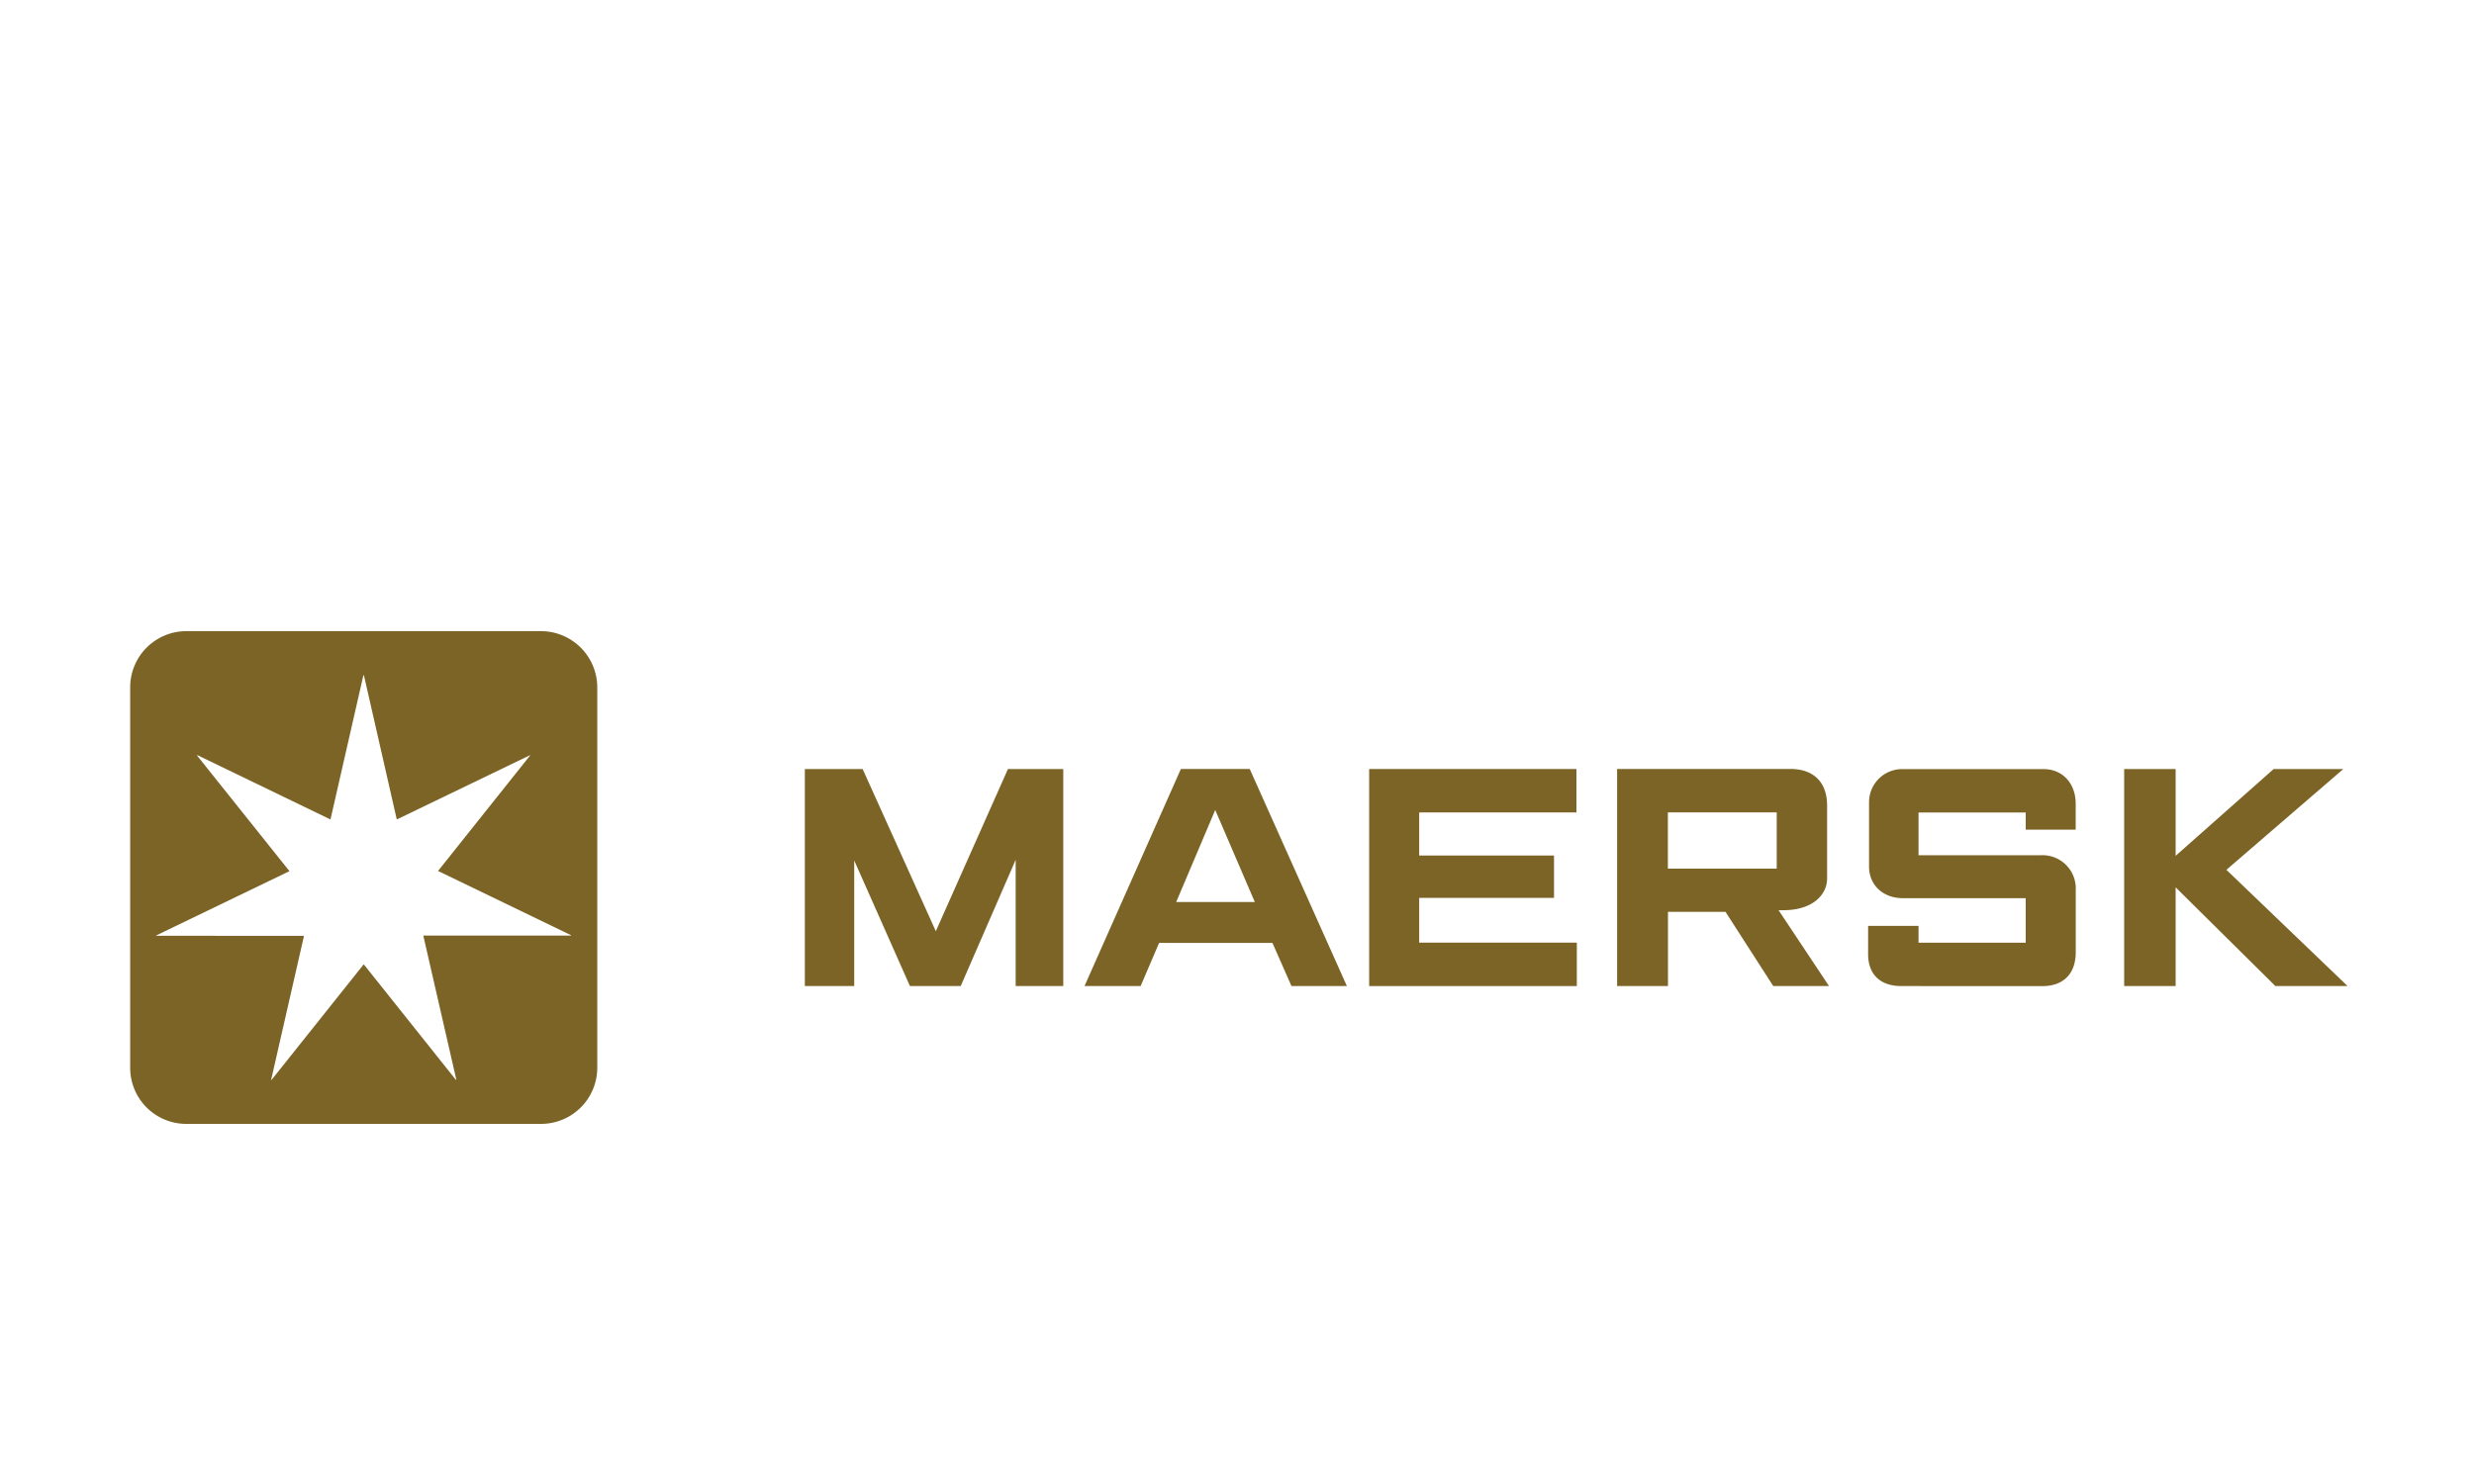 <svg id="Layer_1" data-name="Layer 1" xmlns="http://www.w3.org/2000/svg" viewBox="0 0 500 300"><defs><style>.cls-1{fill:#7c6426;}</style></defs><polygon class="cls-1" points="162.66 199.34 162.66 155.46 174.34 155.46 189.13 188.25 203.71 155.46 214.89 155.46 214.89 199.34 205.27 199.34 205.27 173.81 194.16 199.34 183.9 199.34 172.64 173.95 172.64 199.34 162.66 199.34"/><path class="cls-1" d="M252.57,155.45H238.66l-19.48,43.89h11.34l3.74-8.73h22.9l3.85,8.73h11.2Zm-14.86,26.9,7.89-18.61,8,18.61Z"/><polygon class="cls-1" points="276.71 199.34 276.71 155.46 318.6 155.46 318.6 164.24 286.82 164.24 286.82 172.95 314.07 172.95 314.07 181.51 286.82 181.51 286.82 190.56 318.68 190.56 318.68 199.34 276.71 199.34"/><path class="cls-1" d="M359.45,184a8.68,8.68,0,0,0,1,0c5.8,0,8.81-3.05,8.81-6.42V162.82c0-4.66-2.71-7.37-7.41-7.37H326.82v43.89H337.1v-15h11.63l9.65,15h11.27Zm-.37-8.4h-22V164.22h22Z"/><path class="cls-1" d="M387.74,199.34h-3.47c-4.53,0-6.72-2.62-6.72-6.44v-5.73h10.19v3.4H409.4v-9H384.56c-4,0-6.82-2.66-6.82-6.36v-13a6.69,6.69,0,0,1,6.89-6.73H413c3.84,0,6.5,2.87,6.5,7v5.24H409.4v-3.47H387.74v8.64h24.77a6.72,6.72,0,0,1,7,7.08v12.52c0,4.26-2.37,6.86-6.79,6.86Z"/><polygon class="cls-1" points="429.3 199.34 429.3 155.46 439.7 155.46 439.7 173.01 459.51 155.46 473.59 155.46 449.96 175.84 474.45 199.34 459.86 199.34 439.7 179.38 439.7 199.34 429.3 199.34"/><path class="cls-1" d="M109.33,127.59H37.65A11.36,11.36,0,0,0,26.31,139v76.89A11.33,11.33,0,0,0,37.65,227.2h71.68a11.36,11.36,0,0,0,11.38-11.34V139A11.39,11.39,0,0,0,109.33,127.59Zm6.09,61.55H85.55l6.68,29.14-.11,0L73.51,194.94,54.87,218.32l-.08,0,6.65-29.14H31.56l0-.07,26.94-13L39.82,152.73l.07-.07,26.9,13,6.65-29.14h.11l6.64,29.14,26.94-13,0,.07-18.6,23.34,26.9,13Z"/></svg>